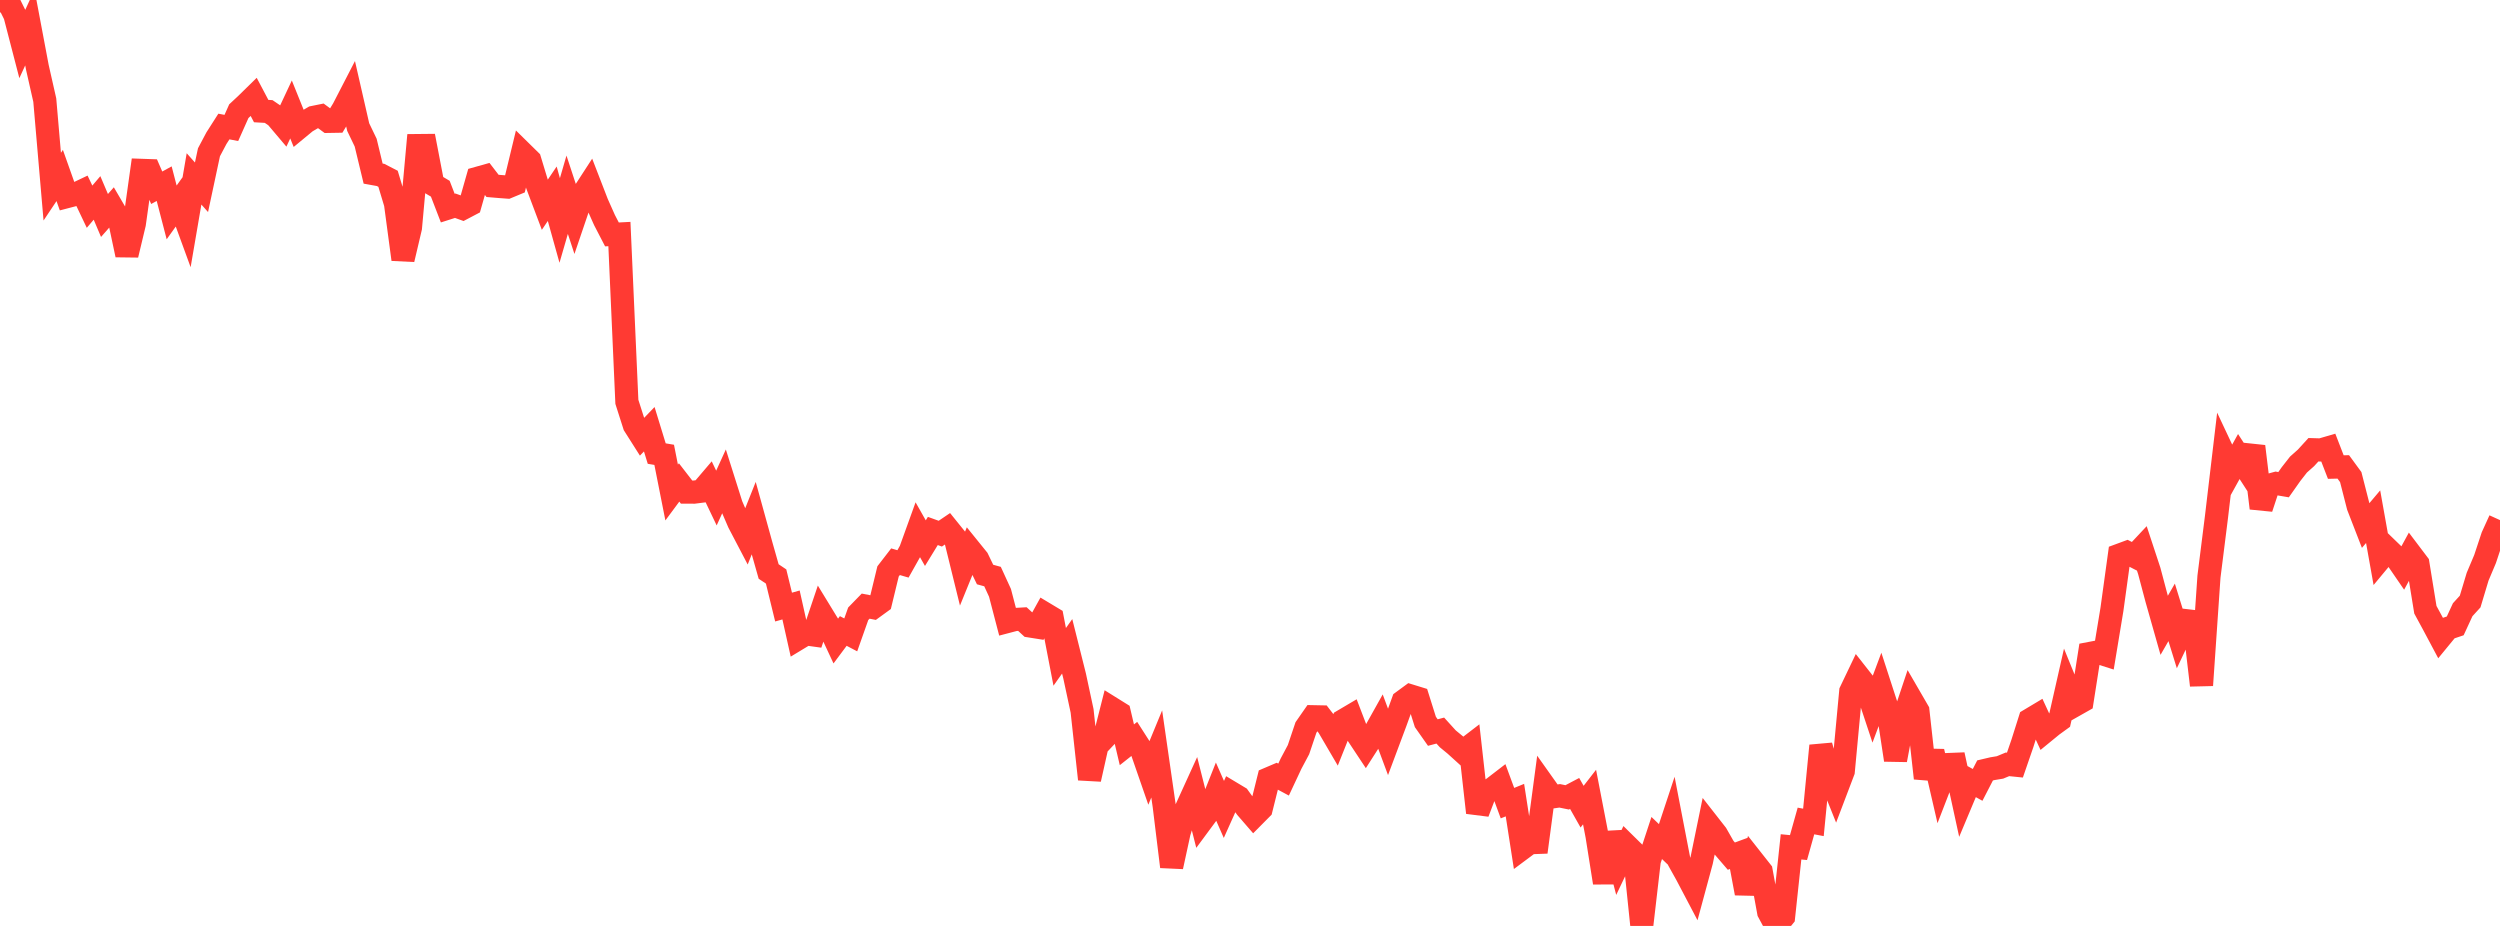 <?xml version="1.0" standalone="no"?>
<!DOCTYPE svg PUBLIC "-//W3C//DTD SVG 1.1//EN" "http://www.w3.org/Graphics/SVG/1.1/DTD/svg11.dtd">

<svg width="135" height="50" viewBox="0 0 135 50" preserveAspectRatio="none" 
  xmlns="http://www.w3.org/2000/svg"
  xmlns:xlink="http://www.w3.org/1999/xlink">


<polyline points="0.0, 0.661 0.403, 0.0 0.806, 0.813 1.209, 2.366 1.612, 1.489 2.015, 3.626 2.418, 5.406 2.821, 10.079 3.224, 9.476 3.627, 10.612 4.03, 10.507 4.433, 10.315 4.836, 11.162 5.239, 10.688 5.642, 11.636 6.045, 11.177 6.448, 11.866 6.851, 13.765 7.254, 12.081 7.657, 9.2 8.06, 9.214 8.463, 10.139 8.866, 9.918 9.269, 11.47 9.672, 10.906 10.075, 12.009 10.478, 9.66 10.881, 10.113 11.284, 8.223 11.687, 7.463 12.09, 6.832 12.493, 6.909 12.896, 6.005 13.299, 5.629 13.701, 5.235 14.104, 5.998 14.507, 6.021 14.91, 6.295 15.313, 6.771 15.716, 5.911 16.119, 6.91 16.522, 6.577 16.925, 6.34 17.328, 6.258 17.731, 6.554 18.134, 6.547 18.537, 5.883 18.94, 5.102 19.343, 6.863 19.746, 7.702 20.149, 9.374 20.552, 9.447 20.955, 9.655 21.358, 10.996 21.761, 14.007 22.164, 12.296 22.567, 7.861 22.97, 7.857 23.373, 9.952 23.776, 10.191 24.179, 11.237 24.582, 11.109 24.985, 11.254 25.388, 11.042 25.791, 9.627 26.194, 9.514 26.597, 10.038 27.0, 10.072 27.403, 10.102 27.806, 9.935 28.209, 8.265 28.612, 8.661 29.015, 9.99 29.418, 11.059 29.821, 10.462 30.224, 11.906 30.627, 10.516 31.03, 11.742 31.433, 10.555 31.836, 9.934 32.239, 10.977 32.642, 11.881 33.045, 12.659 33.448, 12.638 33.851, 21.699 34.254, 22.961 34.657, 23.597 35.06, 23.178 35.463, 24.493 35.866, 24.561 36.269, 26.596 36.672, 26.052 37.075, 26.573 37.478, 26.575 37.881, 26.524 38.284, 26.051 38.687, 26.895 39.09, 26.01 39.493, 27.284 39.896, 28.219 40.299, 28.989 40.701, 27.981 41.104, 29.44 41.507, 30.861 41.91, 31.131 42.313, 32.782 42.716, 32.668 43.119, 34.473 43.522, 34.229 43.925, 34.285 44.328, 33.089 44.731, 33.748 45.134, 34.613 45.537, 34.073 45.94, 34.284 46.343, 33.145 46.746, 32.731 47.149, 32.81 47.552, 32.517 47.955, 30.855 48.358, 30.333 48.761, 30.451 49.164, 29.733 49.567, 28.617 49.97, 29.33 50.373, 28.672 50.776, 28.818 51.179, 28.545 51.582, 29.044 51.985, 30.682 52.388, 29.691 52.791, 30.189 53.194, 31.024 53.597, 31.135 54.0, 32.014 54.403, 33.559 54.806, 33.453 55.209, 33.43 55.612, 33.801 56.015, 33.865 56.418, 33.138 56.821, 33.38 57.224, 35.471 57.627, 34.901 58.03, 36.507 58.433, 38.387 58.836, 42.077 59.239, 40.275 59.642, 39.846 60.045, 38.256 60.448, 38.507 60.851, 40.219 61.254, 39.9 61.657, 40.53 62.06, 41.692 62.463, 40.713 62.866, 43.509 63.269, 46.801 63.672, 44.946 64.075, 43.643 64.478, 42.759 64.881, 44.351 65.284, 43.806 65.687, 42.794 66.09, 43.71 66.493, 42.812 66.896, 43.054 67.299, 43.615 67.701, 44.079 68.104, 43.672 68.507, 42.054 68.91, 41.882 69.313, 42.098 69.716, 41.238 70.119, 40.48 70.522, 39.283 70.925, 38.704 71.328, 38.712 71.731, 39.234 72.134, 39.923 72.537, 38.913 72.94, 38.675 73.343, 39.727 73.746, 40.335 74.149, 39.705 74.552, 38.984 74.955, 40.067 75.358, 38.989 75.761, 37.875 76.164, 37.579 76.567, 37.703 76.97, 38.985 77.373, 39.558 77.776, 39.451 78.179, 39.895 78.582, 40.227 78.985, 40.592 79.388, 40.283 79.791, 43.881 80.194, 42.821 80.597, 42.587 81.0, 42.277 81.403, 43.37 81.806, 43.206 82.209, 45.806 82.612, 45.506 83.015, 45.491 83.418, 42.466 83.821, 43.034 84.224, 42.975 84.627, 43.058 85.03, 42.846 85.433, 43.56 85.836, 43.041 86.239, 45.127 86.642, 47.667 87.045, 44.97 87.448, 46.513 87.851, 45.668 88.254, 46.065 88.657, 49.956 89.06, 46.479 89.463, 45.252 89.866, 45.637 90.269, 44.418 90.672, 46.505 91.075, 47.228 91.478, 47.994 91.881, 46.503 92.284, 44.539 92.687, 45.054 93.09, 45.763 93.493, 46.232 93.896, 46.083 94.299, 48.237 94.701, 46.541 95.104, 47.052 95.507, 49.25 95.91, 50.0 96.313, 49.506 96.716, 45.73 97.119, 45.769 97.522, 44.333 97.925, 44.409 98.328, 40.269 98.731, 41.699 99.134, 42.704 99.537, 41.644 99.94, 37.338 100.343, 36.495 100.746, 37.008 101.149, 38.223 101.552, 37.144 101.955, 38.385 102.358, 41.038 102.761, 38.903 103.164, 37.696 103.567, 38.391 103.97, 42.024 104.373, 40.583 104.776, 42.329 105.179, 41.287 105.582, 41.271 105.985, 43.122 106.388, 42.161 106.791, 42.384 107.194, 41.603 107.597, 41.508 108.0, 41.441 108.403, 41.274 108.806, 41.315 109.209, 40.144 109.612, 38.87 110.015, 38.629 110.418, 39.501 110.821, 39.171 111.224, 38.879 111.627, 37.099 112.03, 38.086 112.433, 37.858 112.836, 35.29 113.239, 35.213 113.642, 35.341 114.045, 32.903 114.448, 29.98 114.851, 29.831 115.254, 30.038 115.657, 29.608 116.06, 30.83 116.463, 32.347 116.866, 33.768 117.269, 33.068 117.672, 34.369 118.075, 33.519 118.478, 33.566 118.881, 37.004 119.284, 31.139 119.687, 27.935 120.09, 24.525 120.493, 25.381 120.896, 24.652 121.299, 25.275 121.701, 24.106 122.104, 27.44 122.507, 26.215 122.91, 26.104 123.313, 26.173 123.716, 25.601 124.119, 25.086 124.522, 24.727 124.925, 24.286 125.328, 24.298 125.731, 24.18 126.134, 25.222 126.537, 25.212 126.94, 25.763 127.343, 27.339 127.746, 28.378 128.149, 27.901 128.552, 30.158 128.955, 29.673 129.358, 30.063 129.761, 30.65 130.164, 29.91 130.567, 30.443 130.97, 32.926 131.373, 33.668 131.776, 34.425 132.179, 33.934 132.582, 33.798 132.985, 32.925 133.388, 32.483 133.791, 31.143 134.194, 30.187 134.597, 28.972 135.0, 28.086" fill="none" stroke="#ff3a33" stroke-width="1.25"/>

</svg>